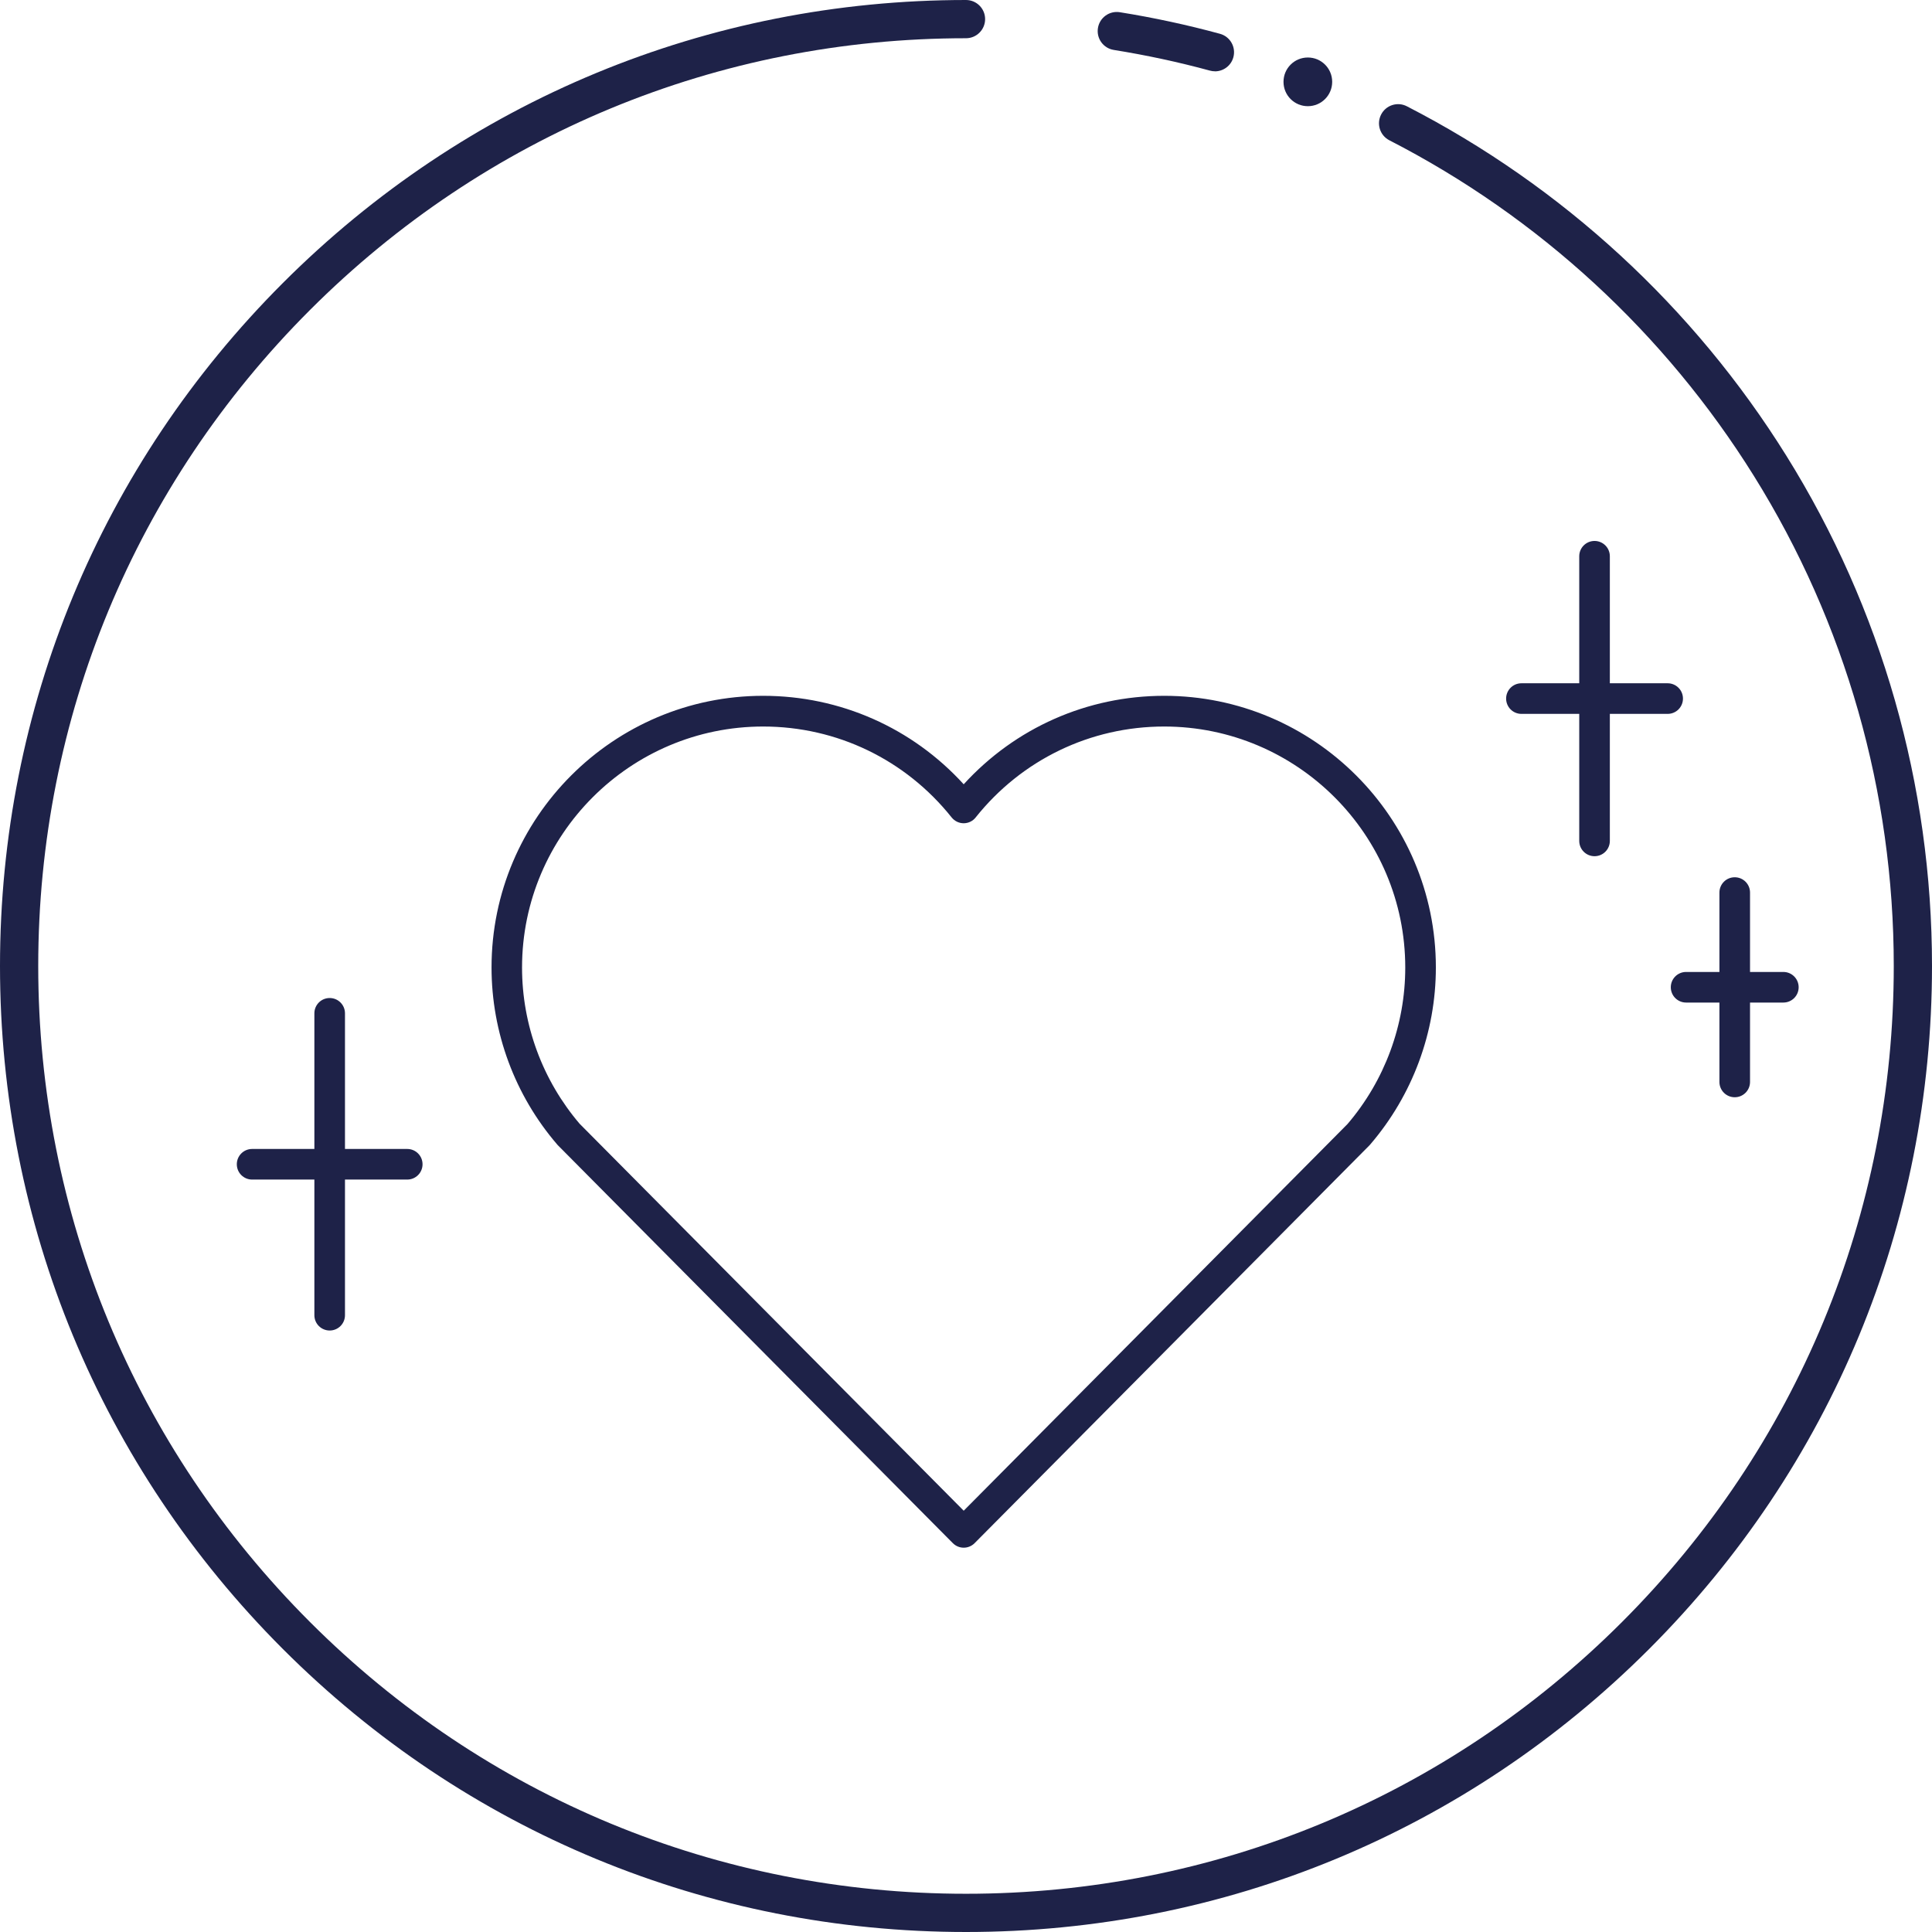 <?xml version="1.0" encoding="UTF-8"?> <svg xmlns="http://www.w3.org/2000/svg" id="Layer_2" data-name="Layer 2" viewBox="0 0 369.9 369.9"><defs><style> .cls-1 { fill: #1e2248; } </style></defs><g id="Layer_1-2" data-name="Layer 1"><g id="Stroke"><g><g><path class="cls-1" d="m232.61,13.65c-.32,0-.64-.04-.96-.13-6.03-1.64-12.23-2.97-18.41-3.96-2-.32-3.35-2.2-3.03-4.19.32-2,2.2-3.35,4.19-3.03,6.44,1.03,12.89,2.42,19.17,4.13,1.95.53,3.1,2.54,2.57,4.49-.44,1.63-1.92,2.7-3.53,2.7Z"></path><path class="cls-1" d="m184.95,369.9c-49.4,0-95.85-19.24-130.78-54.17C19.24,280.79,0,234.35,0,184.95S19.24,89.1,54.17,54.17C89.1,19.24,135.55,0,184.95,0c2.02,0,3.66,1.64,3.66,3.66s-1.64,3.66-3.66,3.66c-47.45,0-92.05,18.48-125.6,52.03S7.32,137.5,7.32,184.95s18.48,92.05,52.03,125.6,78.16,52.03,125.6,52.03,92.05-18.48,125.6-52.03,52.03-78.16,52.03-125.6c0-33.28-9.26-65.73-26.78-93.83-17.04-27.34-41.17-49.56-69.79-64.26-1.8-.92-2.51-3.13-1.58-4.93.92-1.8,3.13-2.51,4.93-1.58,29.79,15.31,54.91,38.44,72.65,66.9,18.24,29.26,27.89,63.05,27.89,97.7,0,49.4-19.24,95.85-54.17,130.78-34.93,34.93-81.38,54.17-130.78,54.17Z"></path></g><path class="cls-1" d="m255.06,15.67c0,2.57-2.08,4.66-4.66,4.66s-4.66-2.08-4.66-4.66,2.08-4.66,4.66-4.66,4.66,2.08,4.66,4.66Z"></path></g><path class="cls-1" d="m184.51,296.32c-.78,0-1.52-.31-2.07-.86l-.51-.51-75.14-75.7c-.05-.05-.1-.1-.14-.16-8.09-9.42-12.54-21.45-12.54-33.86,0-28.68,23.33-52.01,52.01-52.01,14.73,0,28.54,6.13,38.39,16.94,9.85-10.81,23.66-16.94,38.39-16.94,28.68,0,52.01,23.33,52.01,52.01,0,12.41-4.46,24.43-12.54,33.86-.05.05-.09.11-.14.16l-75.64,76.21c-.55.55-1.3.86-2.07.86Zm-73.48-81.11l73.48,74.03,73.48-74.03c7.14-8.35,11.06-18.99,11.06-29.96,0-25.45-20.71-46.15-46.16-46.15-14.12,0-27.28,6.35-36.1,17.42-.55.7-1.4,1.1-2.29,1.1s-1.73-.41-2.29-1.1c-8.82-11.07-21.98-17.42-36.1-17.42-25.45,0-46.16,20.71-46.16,46.15,0,10.98,3.93,21.61,11.07,29.96Z"></path><path class="cls-1" d="m319.29,130.82h-11.07v-24.32c0-1.62-1.31-2.93-2.93-2.93s-2.93,1.31-2.93,2.93v24.32h-11.07c-1.62,0-2.93,1.31-2.93,2.93s1.31,2.93,2.93,2.93h11.07v24.32c0,1.62,1.31,2.93,2.93,2.93s2.93-1.31,2.93-2.93v-24.32h11.07c1.62,0,2.93-1.31,2.93-2.93s-1.31-2.93-2.93-2.93Z"></path><path class="cls-1" d="m341.44,186.09h-6.38v-15.2c0-1.62-1.31-2.93-2.93-2.93s-2.93,1.31-2.93,2.93v15.2h-6.38c-1.62,0-2.93,1.31-2.93,2.93s1.31,2.93,2.93,2.93h6.38v15.2c0,1.62,1.31,2.93,2.93,2.93s2.93-1.31,2.93-2.93v-15.2h6.38c1.62,0,2.93-1.31,2.93-2.93s-1.31-2.93-2.93-2.93Z"></path><path class="cls-1" d="m77.97,219.98h-11.92v-25.97c0-1.62-1.31-2.93-2.93-2.93s-2.93,1.31-2.93,2.93v25.97h-11.92c-1.62,0-2.93,1.31-2.93,2.93s1.31,2.93,2.93,2.93h11.92v25.97c0,1.62,1.31,2.93,2.93,2.93s2.93-1.31,2.93-2.93v-25.97h11.92c1.62,0,2.93-1.31,2.93-2.93s-1.31-2.93-2.93-2.93Z"></path></g></g></svg> 